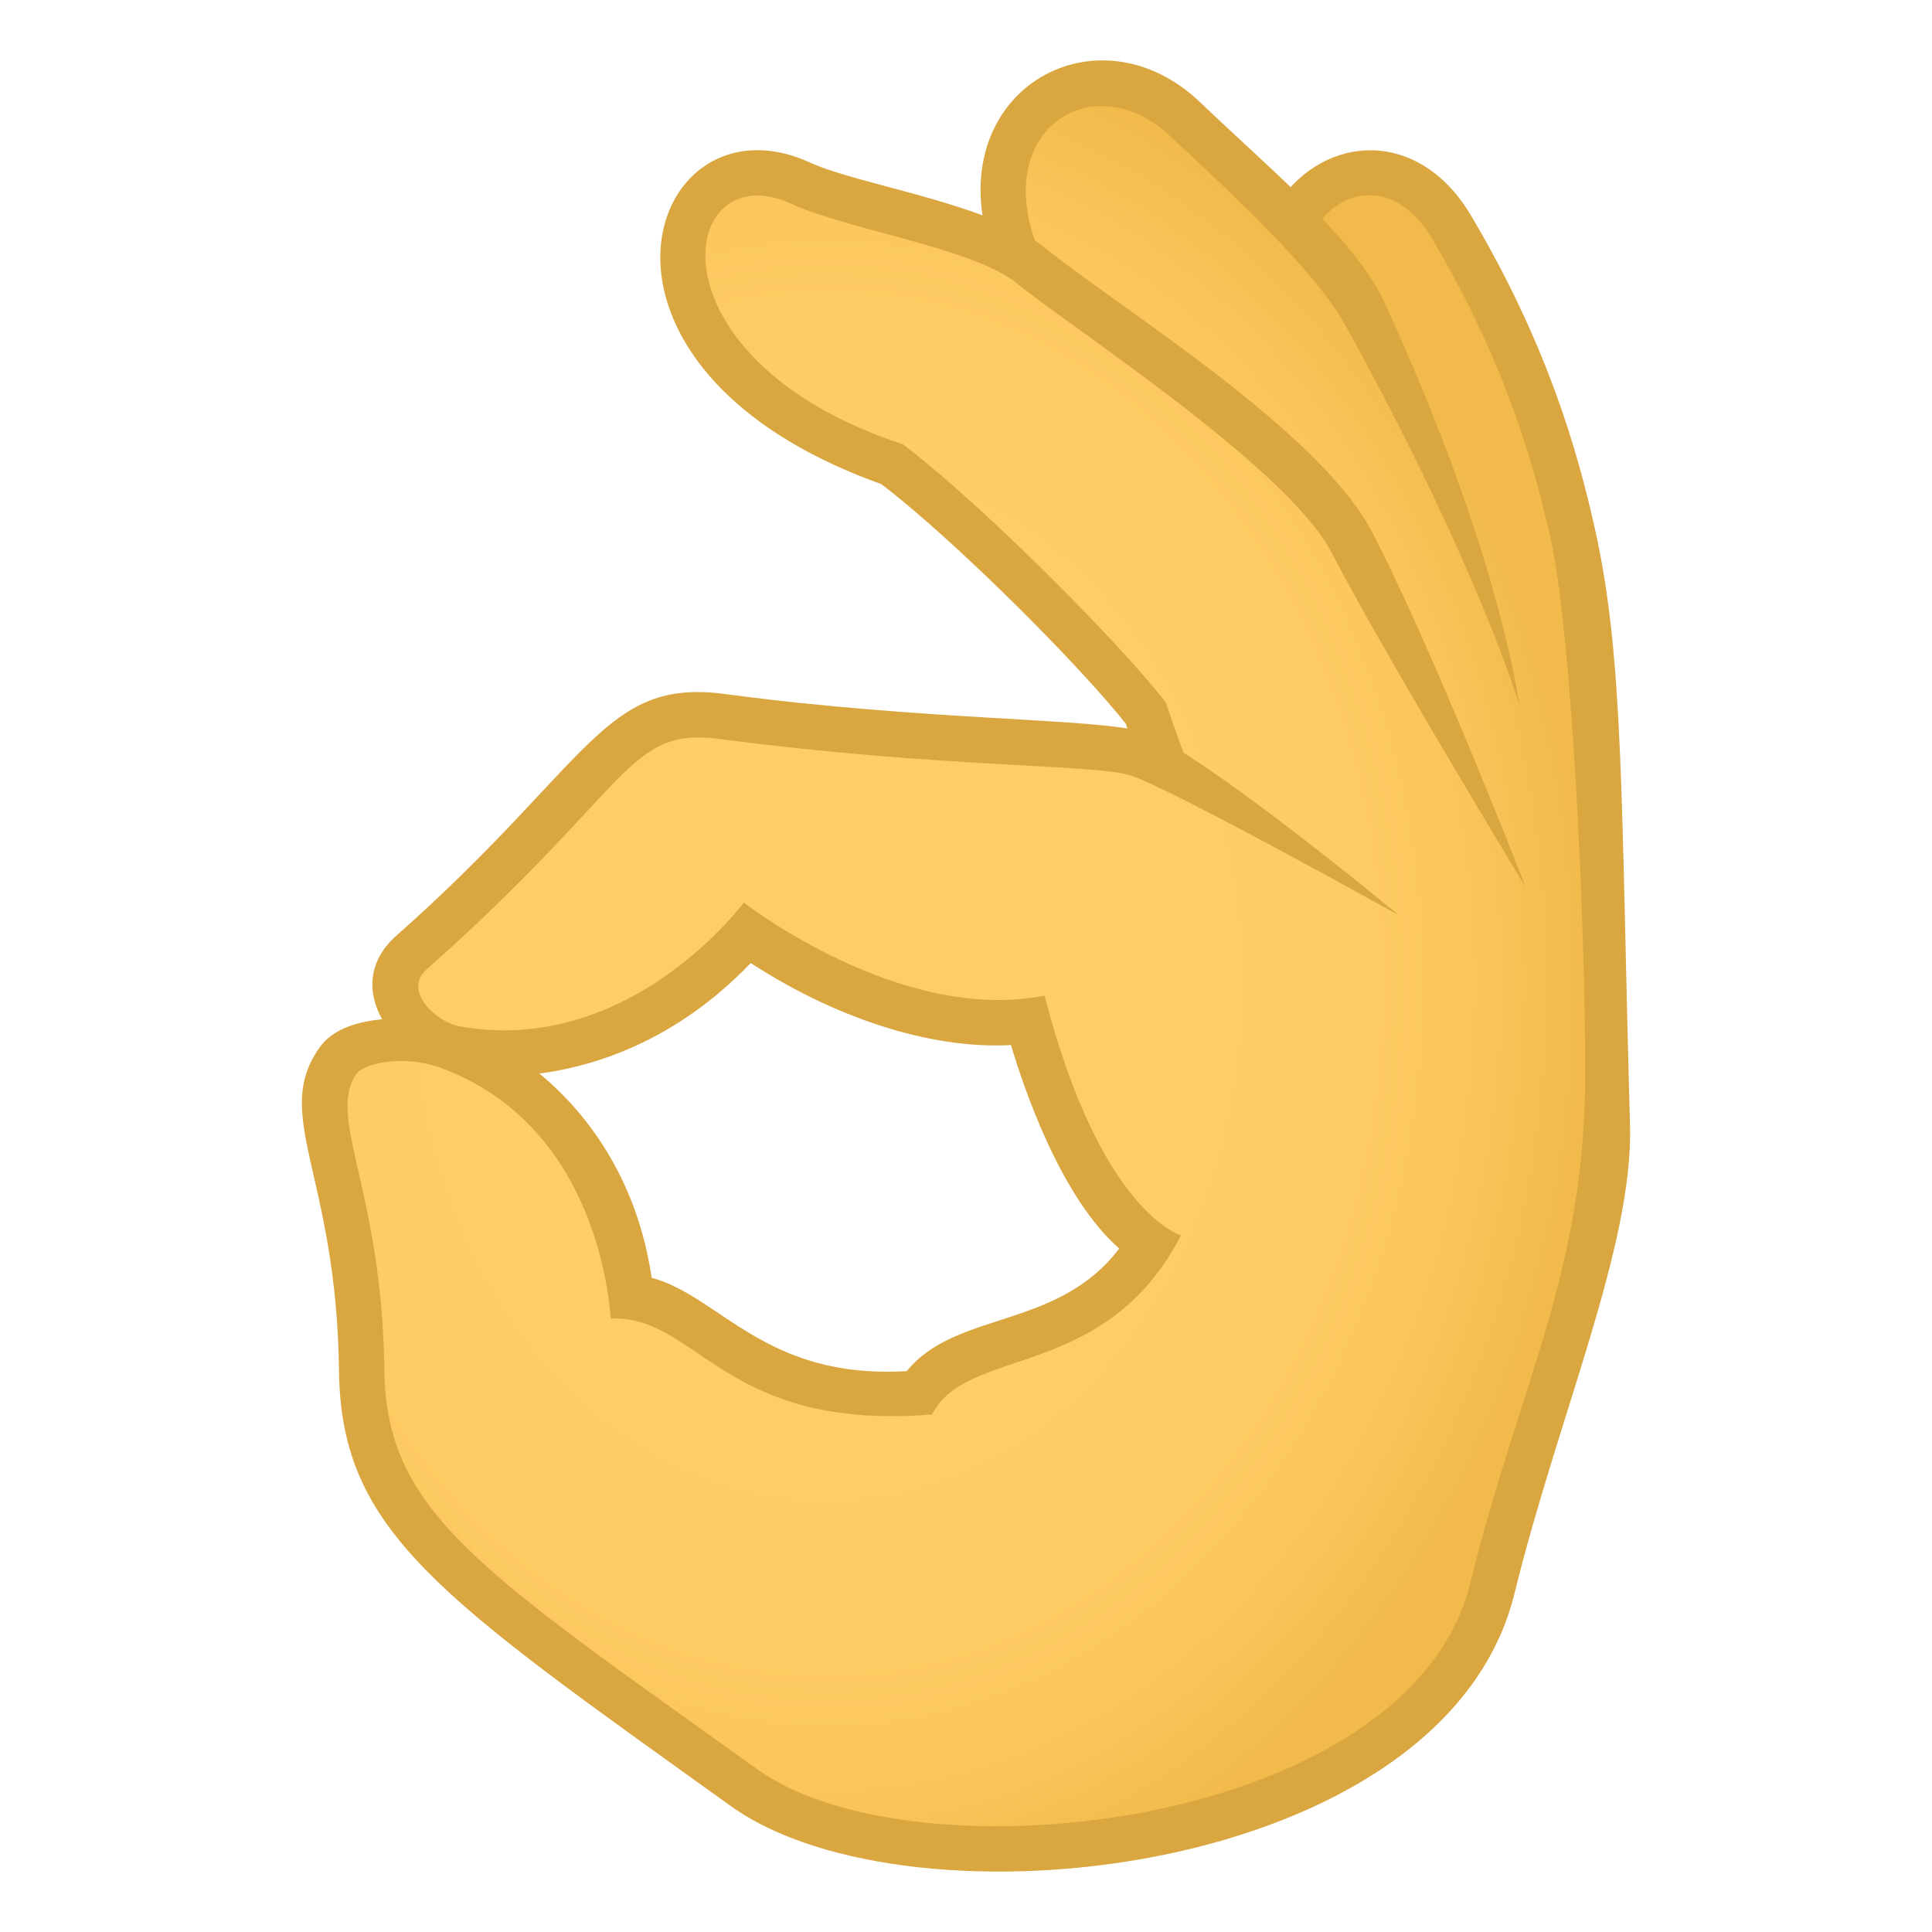 <svg xmlns="http://www.w3.org/2000/svg" width="64" height="64" viewBox="0 0 64 64"><radialGradient id="1f44c-a" cx="27.424" cy="32.546" r="25.147" gradientTransform="matrix(1 0 0 1.247 -.02 -8.025)" gradientUnits="userSpaceOnUse"><stop offset=".491" stop-color="#fc6"/><stop offset=".721" stop-color="#feca63"/><stop offset=".869" stop-color="#fac45b"/><stop offset=".994" stop-color="#f2bb4c"/><stop offset="1" stop-color="#f2ba4b"/></radialGradient><path fill="url(#1f44c-a)" d="M53.24 36.379c-.069-2.761-.422-15.482-1.14-18.693-.493-2.207-1.403-5.744-4.012-10.158-1.427-2.414-4.056-2.25-5.274-.166-.854-.848-1.979-1.893-3.566-3.424-2.932-2.83-7.48-.199-5.563 4.547-1.852-1.105-5.528-1.668-7.169-2.418-4.393-2.006-6.994 5.693 3.039 9.305 2.521 1.893 6.946 6.346 8.412 8.252.204.609.414 1.187.626 1.745a5.84 5.84 0 0 0-.937-.401c-1.743-.533-5.458-.158-13.731-1.23-3.57-.461-3.803 2.07-10.29 7.816-1.228 1.086-.227 2.508 1.34 3.162 2.364.557 6.496-.029 9.778-3.799 0 0 4.743 3.502 9.29 2.898 0 0 1.524 5.854 4.053 7.369-2.226 3.744-6.274 2.773-7.654 4.959-5.548.484-7.33-3.035-9.528-3.172-.482-4.707-3.511-7.322-5.938-8.256-1.54-.393-3.283-.279-3.775.416-1.307 1.848.702 3.711.784 10.271.061 5.061 3.25 7.045 12.665 13.818 5.644 4.057 22.652 2.105 24.792-6.607 1.563-6.374 4.278-12.391 3.798-16.234z"/><path fill="#D9A640" d="M35.02 9.475c-2.908-4.682.92-7.57 3.707-4.998 2.298 2.125 4.9 4.598 5.817 6.256 4.422 8.006 5.778 12.6 5.778 12.6s-.606-4.928-4.456-13.307c-.955-2.082-3.682-4.314-6.097-6.627-3.373-3.232-8.365-.49-7.08 4.428.806.497 1.564 1.079 2.331 1.648z"/><path fill="#D9A640" d="M37.825 25.471c.611.193 1.218.398 1.821.617a53.93 53.93 0 0 1-1.025-2.813c-1.534-1.992-6.203-6.67-8.713-8.557-8.625-2.842-7.451-9.674-3.703-7.971 1.923.879 6.03 1.469 7.464 2.627 1.964 1.586 8.995 6.133 10.456 8.955 1.69 3.277 6.416 11.064 6.416 11.064s-2.973-7.674-5.081-11.752c-1.749-3.379-8.35-7.418-10.848-9.434-1.799-1.455-6.139-2.074-7.784-2.824-5.339-2.439-8.646 6.711 2.365 10.652 2.403 1.83 6.573 6 8.103 7.945.176.52.351 1.008.529 1.491z"/><path fill="#D9A640" d="M53.996 37.28c-.301-10.81-.194-15.43-1.161-19.757-.578-2.58-1.565-6.09-4.102-10.377-1.716-2.904-4.839-2.732-6.391-.424.362.369.706.758 1.046 1.148.899-1.76 2.852-1.994 4.053.037 2.427 4.107 3.373 7.471 3.926 9.941.698 3.124 1.146 12.549 1.146 17.724 0 6.594-2.175 10.243-3.805 16.86-1.989 8.111-18.347 9.971-23.621 6.178-9.126-6.547-12.297-8.48-12.354-13.217-.077-6.006-1.935-8.393-.918-9.83.195-.279 1.469-.707 2.931-.135 4.788 1.875 5.401 7.102 5.485 8.25 2.888-.117 3.716 3.742 10.646 3.178 1.159-2.295 5.729-1.076 8.247-5.934 0 0-2.658-.721-4.522-7.941-4.8.955-9.959-3.082-9.959-3.082-1.459 1.834-4.917 4.912-9.433 4.098-.723-.129-1.894-1.162-1.077-1.885 6.841-6.061 6.625-8.035 9.696-7.633 7.286.957 12.395.832 13.606 1.203 1.282.393 8.903 4.635 8.903 4.635s-6.66-5.516-8.464-6.068c-1.522-.467-7.136-.359-13.854-1.258-4.047-.541-4.42 2.275-10.885 8-1.161 1.027-.809 2.201-.475 2.773-.721.066-1.618.285-2.073.934-1.598 2.254.565 4.191.643 10.713.064 5.346 3.326 7.492 12.978 14.416 5.968 4.293 23.654 2.359 25.96-7.037 1.442-5.869 3.939-11.508 3.828-15.51zm-29.128-5.378c3.096 2.004 6.217 2.85 8.622 2.717.443 1.488 1.661 5.055 3.586 6.74-2.042 2.693-5.405 2.047-7.039 4.061-4.702.277-6.158-2.469-8.45-3.092-.456-3.084-1.968-5.32-3.719-6.766 1.759-.228 4.489-1.035 7-3.66z"/></svg>